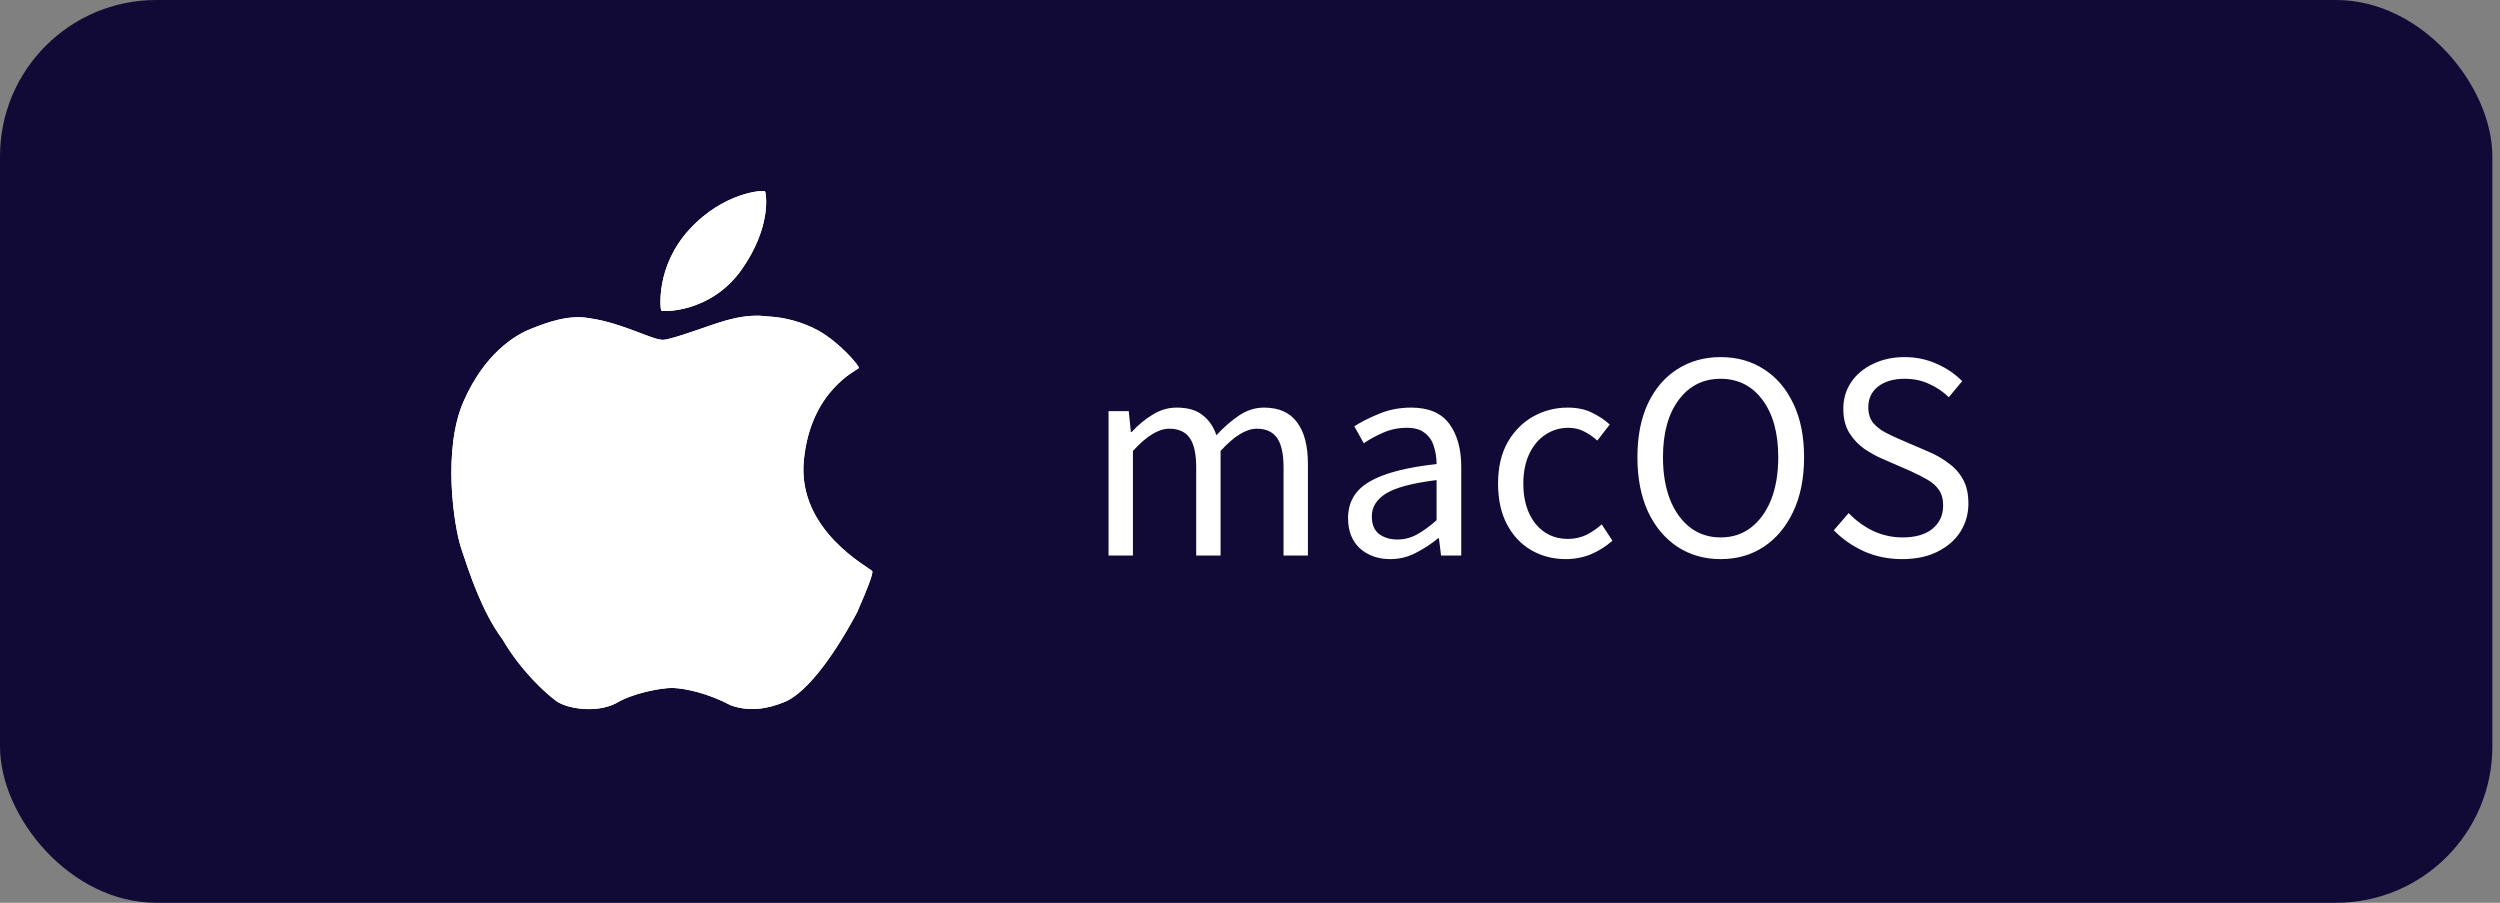 <svg width="144" height="52" viewBox="0 0 144 52" fill="none" xmlns="http://www.w3.org/2000/svg">
<rect x="0" y="0" width="144" height="52" fill="#808080" stroke="none"/>
<rect width="143.559" height="52" rx="9" fill="#110A36"/>
<path d="M63.853 32V23.683H65.017L65.136 24.881H65.188C65.553 24.482 65.952 24.151 66.386 23.889C66.819 23.615 67.281 23.478 67.772 23.478C68.411 23.478 68.907 23.62 69.261 23.906C69.626 24.179 69.894 24.567 70.065 25.069C70.498 24.602 70.938 24.219 71.383 23.923C71.828 23.626 72.301 23.478 72.803 23.478C73.659 23.478 74.292 23.757 74.703 24.316C75.125 24.864 75.336 25.668 75.336 26.729V32H73.932V26.918C73.932 26.142 73.807 25.577 73.556 25.223C73.305 24.87 72.917 24.693 72.392 24.693C71.776 24.693 71.08 25.121 70.305 25.976V32H68.901V26.918C68.901 26.142 68.776 25.577 68.525 25.223C68.274 24.87 67.88 24.693 67.344 24.693C66.728 24.693 66.032 25.121 65.256 25.976V32H63.853ZM80.078 32.205C79.382 32.205 78.8 32 78.332 31.589C77.876 31.167 77.648 30.585 77.648 29.844C77.648 28.931 78.053 28.235 78.863 27.756C79.684 27.265 80.979 26.923 82.747 26.729C82.747 26.375 82.696 26.039 82.593 25.72C82.502 25.4 82.331 25.143 82.08 24.95C81.84 24.744 81.492 24.641 81.036 24.641C80.557 24.641 80.106 24.733 79.684 24.915C79.262 25.098 78.885 25.303 78.555 25.531L78.007 24.556C78.395 24.305 78.868 24.065 79.427 23.837C79.998 23.598 80.614 23.478 81.276 23.478C82.291 23.478 83.027 23.791 83.483 24.419C83.939 25.035 84.168 25.862 84.168 26.9V32H83.004L82.884 31.007H82.833C82.445 31.327 82.017 31.606 81.549 31.846C81.093 32.086 80.603 32.205 80.078 32.205ZM80.488 31.076C80.888 31.076 81.264 30.979 81.618 30.785C81.972 30.591 82.348 30.317 82.747 29.964V27.653C81.367 27.824 80.397 28.081 79.838 28.423C79.29 28.766 79.017 29.205 79.017 29.741C79.017 30.209 79.159 30.551 79.445 30.768C79.73 30.973 80.078 31.076 80.488 31.076ZM90.19 32.205C89.46 32.205 88.798 32.034 88.205 31.692C87.612 31.35 87.144 30.853 86.802 30.203C86.459 29.553 86.288 28.771 86.288 27.859C86.288 26.923 86.471 26.13 86.836 25.48C87.212 24.83 87.703 24.333 88.307 23.991C88.924 23.649 89.585 23.478 90.293 23.478C90.84 23.478 91.308 23.575 91.696 23.769C92.095 23.963 92.437 24.191 92.723 24.453L92.004 25.377C91.764 25.16 91.507 24.984 91.234 24.847C90.971 24.71 90.675 24.641 90.344 24.641C89.842 24.641 89.391 24.778 88.992 25.052C88.604 25.314 88.296 25.691 88.068 26.182C87.851 26.661 87.743 27.22 87.743 27.859C87.743 28.806 87.977 29.576 88.444 30.169C88.924 30.751 89.545 31.042 90.31 31.042C90.698 31.042 91.057 30.962 91.388 30.802C91.719 30.631 92.01 30.431 92.26 30.203L92.877 31.144C92.5 31.475 92.084 31.738 91.627 31.931C91.171 32.114 90.692 32.205 90.19 32.205ZM99.107 32.205C98.171 32.205 97.338 31.966 96.608 31.487C95.889 31.007 95.325 30.329 94.914 29.45C94.515 28.572 94.315 27.534 94.315 26.336C94.315 25.138 94.515 24.111 94.914 23.255C95.325 22.388 95.889 21.727 96.608 21.27C97.338 20.802 98.171 20.569 99.107 20.569C100.054 20.569 100.886 20.802 101.605 21.27C102.324 21.727 102.889 22.388 103.299 23.255C103.71 24.111 103.915 25.138 103.915 26.336C103.915 27.534 103.71 28.572 103.299 29.45C102.889 30.329 102.324 31.007 101.605 31.487C100.886 31.966 100.054 32.205 99.107 32.205ZM99.107 30.956C99.78 30.956 100.362 30.768 100.852 30.391C101.354 30.003 101.742 29.467 102.016 28.783C102.29 28.087 102.427 27.271 102.427 26.336C102.427 24.944 102.124 23.843 101.52 23.033C100.915 22.223 100.111 21.818 99.107 21.818C98.103 21.818 97.298 22.223 96.694 23.033C96.089 23.843 95.787 24.944 95.787 26.336C95.787 27.271 95.924 28.087 96.197 28.783C96.471 29.467 96.859 30.003 97.361 30.391C97.863 30.768 98.445 30.956 99.107 30.956ZM109.564 32.205C108.777 32.205 108.046 32.057 107.373 31.76C106.7 31.452 106.118 31.047 105.628 30.545L106.483 29.553C106.883 29.975 107.35 30.317 107.887 30.58C108.434 30.831 108.999 30.956 109.581 30.956C110.322 30.956 110.899 30.791 111.309 30.46C111.72 30.118 111.925 29.673 111.925 29.125C111.925 28.737 111.84 28.429 111.669 28.201C111.509 27.973 111.286 27.779 111.001 27.619C110.727 27.459 110.414 27.3 110.06 27.14L108.451 26.438C108.098 26.29 107.744 26.096 107.39 25.857C107.048 25.617 106.757 25.309 106.518 24.932C106.289 24.556 106.175 24.094 106.175 23.546C106.175 22.976 106.324 22.468 106.62 22.023C106.928 21.567 107.35 21.213 107.887 20.962C108.423 20.7 109.027 20.569 109.701 20.569C110.374 20.569 110.995 20.7 111.566 20.962C112.136 21.213 112.621 21.544 113.021 21.955L112.25 22.879C111.908 22.548 111.526 22.291 111.104 22.109C110.693 21.915 110.225 21.818 109.701 21.818C109.073 21.818 108.565 21.966 108.178 22.263C107.801 22.559 107.613 22.959 107.613 23.461C107.613 23.814 107.704 24.111 107.887 24.351C108.081 24.579 108.32 24.767 108.605 24.915C108.891 25.064 109.182 25.201 109.478 25.326L111.07 26.011C111.503 26.193 111.891 26.416 112.233 26.678C112.587 26.929 112.866 27.243 113.072 27.619C113.277 27.984 113.38 28.446 113.38 29.005C113.38 29.599 113.226 30.14 112.918 30.631C112.61 31.11 112.171 31.492 111.6 31.777C111.03 32.063 110.351 32.205 109.564 32.205Z" fill="white"/>
<path d="M44.06 11.015C43.996 10.944 41.711 11.043 39.723 13.201C37.734 15.357 38.04 17.831 38.085 17.894C38.13 17.957 40.92 18.056 42.702 15.548C44.483 13.039 44.123 11.088 44.06 11.015ZM50.241 32.9C50.152 32.721 45.904 30.599 46.3 26.517C46.695 22.434 49.424 21.315 49.467 21.194C49.51 21.073 48.353 19.72 47.128 19.036C46.228 18.553 45.232 18.276 44.213 18.226C44.011 18.221 43.312 18.049 41.873 18.442C40.926 18.702 38.79 19.541 38.203 19.575C37.613 19.608 35.86 18.601 33.974 18.334C32.767 18.101 31.488 18.579 30.572 18.946C29.658 19.312 27.919 20.353 26.703 23.119C25.487 25.883 26.123 30.263 26.578 31.625C27.033 32.984 27.744 35.213 28.953 36.84C30.027 38.675 31.452 39.949 32.047 40.382C32.642 40.815 34.321 41.102 35.485 40.507C36.421 39.932 38.111 39.602 38.779 39.627C39.445 39.651 40.758 39.914 42.103 40.632C43.168 40.999 44.175 40.846 45.184 40.436C46.194 40.024 47.654 38.461 49.359 35.292C50.006 33.818 50.301 33.022 50.241 32.9Z" fill="white"/>
<path d="M44.06 11.015C43.996 10.944 41.711 11.043 39.723 13.201C37.734 15.357 38.04 17.831 38.085 17.894C38.13 17.957 40.92 18.056 42.702 15.548C44.483 13.039 44.123 11.088 44.06 11.015ZM50.241 32.9C50.152 32.721 45.904 30.599 46.3 26.517C46.695 22.434 49.424 21.315 49.467 21.194C49.51 21.073 48.353 19.72 47.128 19.036C46.228 18.553 45.232 18.276 44.213 18.226C44.011 18.221 43.312 18.049 41.873 18.442C40.926 18.702 38.79 19.541 38.203 19.575C37.613 19.608 35.86 18.601 33.974 18.334C32.767 18.101 31.488 18.579 30.572 18.946C29.658 19.312 27.919 20.353 26.703 23.119C25.487 25.883 26.123 30.263 26.578 31.625C27.033 32.984 27.744 35.213 28.953 36.84C30.027 38.675 31.452 39.949 32.047 40.382C32.642 40.815 34.321 41.102 35.485 40.507C36.421 39.932 38.111 39.602 38.779 39.627C39.445 39.651 40.758 39.914 42.103 40.632C43.168 40.999 44.175 40.846 45.184 40.436C46.194 40.024 47.654 38.461 49.359 35.292C50.006 33.818 50.301 33.022 50.241 32.9Z" fill="white"/>
</svg>